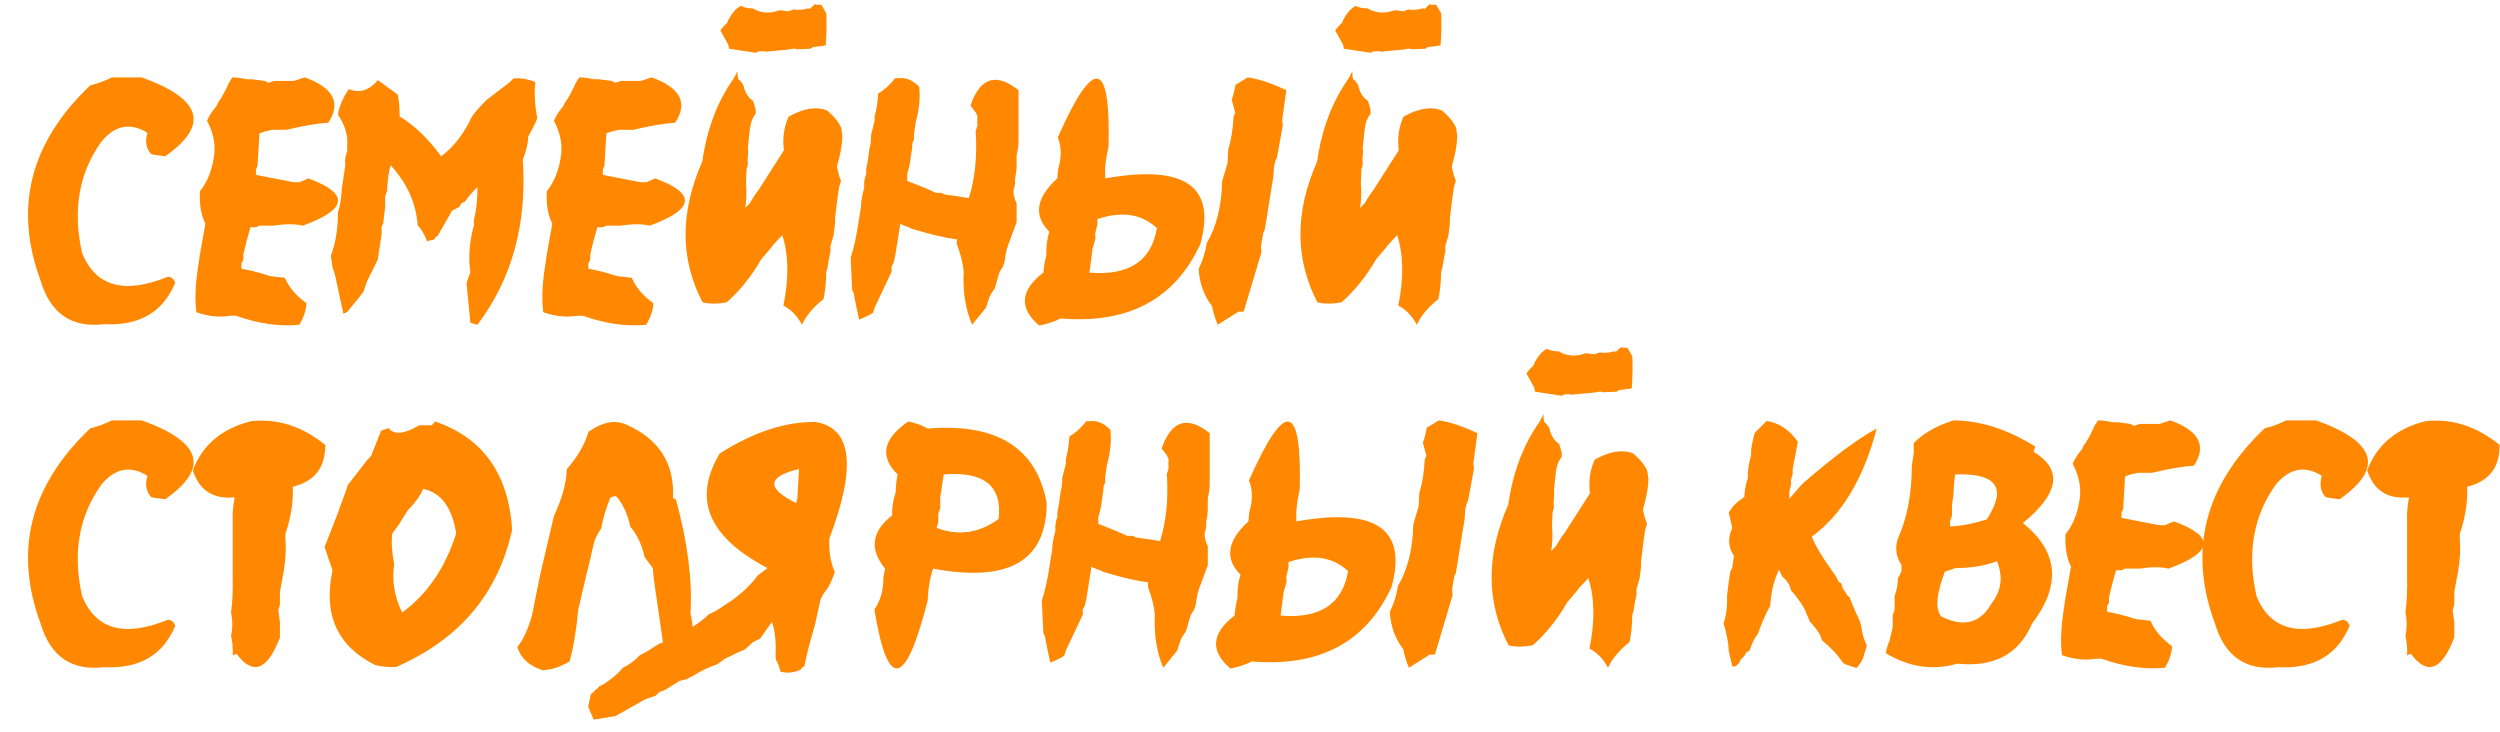 <?xml version="1.0" encoding="UTF-8"?> <svg xmlns="http://www.w3.org/2000/svg" width="328" height="96" viewBox="0 0 328 96" fill="none"><path d="M11.853 11.192C12.713 11.001 13.656 10.654 14.683 10.153H17.799H18.587C26.492 12.971 27.519 16.422 21.668 20.505L19.877 20.255C19.184 19.538 19.005 18.595 19.34 17.425C17.166 16.063 15.184 16.41 13.393 18.463C10.36 22.619 9.489 27.538 10.778 33.222C12.569 37.592 16.295 38.631 21.955 36.338C22.408 36.267 22.755 36.517 22.993 37.091C21.393 40.959 18.277 42.774 13.644 42.535C9.393 43.037 6.623 41.139 5.333 36.84C1.775 27.24 3.948 18.69 11.853 11.192ZM30.029 10.869L30.494 10.153C31.02 10.153 31.653 10.236 32.393 10.403H33.109L34.757 10.618L35.223 10.869L35.939 10.618H36.656H38.554L39.987 10.153C43.76 11.514 44.787 13.496 43.068 16.099C41.587 16.195 39.76 16.505 37.587 17.03H35.724L34.757 17.245L34.041 17.496L33.79 21.759L33.575 22.261V22.941L35.939 23.407L38.554 23.908H39.271L40.453 23.407C45.874 25.389 45.635 27.455 39.736 29.604C38.709 29.365 37.444 29.365 35.939 29.604H34.041L33.575 29.819H32.859L32.393 31.467L31.927 33.365V34.082L31.677 34.547V35.264C32.727 35.431 33.993 35.753 35.474 36.231L37.372 36.446C37.921 37.712 38.865 38.822 40.202 39.777C40.178 40.661 39.868 41.604 39.271 42.607C36.691 42.87 33.921 42.476 30.96 41.425H30.244C28.787 41.664 27.294 41.509 25.766 40.959C25.551 39.383 25.623 37.413 25.981 35.049L26.232 33.365L26.948 29.353C26.375 28.231 26.136 26.81 26.232 25.09C27.259 23.825 27.891 22.165 28.13 20.111C28.25 18.702 27.927 17.281 27.163 15.848C27.426 15.204 27.832 14.571 28.381 13.95L28.596 13.484C29.073 12.839 29.551 11.968 30.029 10.869ZM66.906 10.762L67.371 10.296C68.255 10.201 69.21 10.356 70.237 10.762C70.07 12.123 70.153 13.711 70.488 15.526C70.225 16.219 69.831 17.007 69.306 17.89C69.282 18.798 69.043 19.825 68.589 20.971C69.162 29.377 67.18 36.589 62.643 42.607L61.712 42.356L61.21 37.127L61.712 35.694C61.425 33.807 61.58 31.753 62.177 29.532V28.816C62.488 27.693 62.643 26.273 62.643 24.553C62.117 25.031 61.568 25.664 60.995 26.452L60.529 26.667L60.279 27.132L59.813 27.383L59.312 27.634L57.413 30.965C57.27 30.989 57.114 31.144 56.947 31.431L56.016 31.646C55.801 30.953 55.395 30.249 54.798 29.532C54.583 26.643 53.401 24.028 51.252 21.687C50.989 22.595 50.834 23.705 50.786 25.019L50.535 25.735V26.452V27.132L50.284 29.282L50.069 29.783V30.714L49.568 34.046L48.171 36.876L47.92 37.592L47.669 38.309L46.738 39.491L45.556 40.924L45.054 41.174L44.123 36.876C44.051 36.35 43.896 35.801 43.657 35.228L43.407 33.58C44.028 31.932 44.338 30.022 44.338 27.849C44.625 27.013 44.792 25.986 44.84 24.768L45.305 21.687C45.234 21.066 45.317 20.434 45.556 19.789V19.072C45.675 17.783 45.269 16.433 44.338 15.024C44.529 13.902 45.007 12.792 45.771 11.693C47.18 12.266 48.446 11.872 49.568 10.511L52.183 12.41C52.35 13.126 52.434 14.081 52.434 15.275C54.368 16.445 56.183 18.189 57.879 20.505C59.526 19.287 60.876 17.544 61.926 15.275C62.356 14.678 62.989 13.962 63.825 13.126L66.906 10.762ZM75.54 10.869L76.006 10.153C76.531 10.153 77.164 10.236 77.905 10.403H78.621L80.269 10.618L80.734 10.869L81.451 10.618H82.167H84.066L85.499 10.153C89.272 11.514 90.299 13.496 88.579 16.099C87.099 16.195 85.272 16.505 83.099 17.03H81.236L80.269 17.245L79.552 17.496L79.302 21.759L79.087 22.261V22.941L81.451 23.407L84.066 23.908H84.782L85.965 23.407C91.385 25.389 91.147 27.455 85.248 29.604C84.221 29.365 82.955 29.365 81.451 29.604H79.552L79.087 29.819H78.37L77.905 31.467L77.439 33.365V34.082L77.188 34.547V35.264C78.239 35.431 79.505 35.753 80.985 36.231L82.884 36.446C83.433 37.712 84.376 38.822 85.714 39.777C85.69 40.661 85.379 41.604 84.782 42.607C82.203 42.87 79.433 42.476 76.472 41.425H75.755C74.299 41.664 72.806 41.509 71.278 40.959C71.063 39.383 71.134 37.413 71.493 35.049L71.743 33.365L72.46 29.353C71.887 28.231 71.648 26.81 71.743 25.09C72.77 23.825 73.403 22.165 73.642 20.111C73.761 18.702 73.439 17.281 72.675 15.848C72.937 15.204 73.343 14.571 73.893 13.95L74.108 13.484C74.585 12.839 75.063 11.968 75.54 10.869ZM96.262 10.296L96.763 9.329C96.739 10.117 96.835 10.511 97.05 10.511L97.516 11.12C97.707 12.099 98.136 12.804 98.805 13.233L99.127 14.272L99.163 14.917C98.734 15.419 98.471 16.111 98.375 16.995L98.124 19.323L98.16 19.932L98.089 20.971L98.124 21.616L97.945 22.261L97.874 23.944C97.969 25.234 97.933 26.344 97.766 27.276L98.375 26.667C98.781 25.95 99.151 25.389 99.486 24.983L102.853 19.717C102.638 18.189 102.841 16.72 103.462 15.311C105.396 14.213 107.08 13.938 108.513 14.487C109.42 15.251 110.041 16.016 110.375 16.78L110.519 17.854C110.495 19.001 110.256 20.326 109.802 21.831C109.946 22.595 110.125 23.228 110.34 23.729L110.089 24.553L109.874 26.022L109.695 27.491L109.552 28.744V29.389L109.372 30.858L108.943 32.326L108.978 32.935C108.787 33.747 108.656 34.452 108.584 35.049L108.405 35.694C108.381 37.079 108.262 38.261 108.047 39.24C106.734 40.267 105.79 41.389 105.217 42.607C104.596 41.437 103.784 40.601 102.781 40.1C103.522 36.517 103.474 33.437 102.638 30.858L102.065 31.467L101.456 32.111L101.134 32.541L99.88 34.01C98.59 36.255 97.074 38.141 95.33 39.67C94.136 39.885 93.086 39.885 92.178 39.67C89.217 33.986 89.205 27.825 92.142 21.186C92.739 16.959 94.112 13.329 96.262 10.296H96.477H96.262ZM99.45 6.75L99.199 6.929L95.653 6.392L95.545 5.854L94.507 3.991C94.769 3.633 95.068 3.299 95.402 2.988C95.856 1.914 96.453 1.174 97.193 0.768C97.671 1.006 98.184 1.114 98.734 1.09C99.784 1.735 100.978 1.818 102.316 1.341L103.426 1.484L104.143 1.233C104.668 1.353 105.301 1.305 106.041 1.09L106.256 1.162L106.901 0.553C107.116 0.624 107.402 0.648 107.761 0.624L108.405 1.735C108.477 2.905 108.453 4.314 108.334 5.962L106.65 6.177L106.363 6.392L104.537 6.463L104.357 6.392H103.999L103.498 6.499L101.563 6.678L101.169 6.714L100.453 6.786L100.202 6.714L99.45 6.75ZM115.221 12.266C115.985 11.836 116.725 11.168 117.442 10.26H117.907C118.839 10.141 119.734 10.511 120.594 11.371C120.761 12.78 120.606 14.356 120.128 16.099L119.913 17.675V18.32L119.698 18.786C119.698 19.263 119.627 19.86 119.483 20.577C119.436 21.246 119.28 21.998 119.018 22.834V23.729L121.274 24.625L122.815 25.305H123.531L123.961 25.52L125.537 25.735L127.113 25.986C127.925 23.455 128.224 20.529 128.009 17.21L128.224 16.529V15.204L128.009 14.738L127.328 13.842C128.594 10.165 130.696 9.496 133.633 11.836V16.314V16.995V17.89V18.571C133.633 19.049 133.549 19.645 133.382 20.362V21.043V21.723C133.382 22.201 133.311 22.798 133.167 23.514V24.195L132.952 25.09C132.976 25.616 133.12 26.141 133.382 26.667V28.458V29.138L132.487 31.574C132.152 32.314 131.925 33.222 131.806 34.297L131.591 34.977L131.161 35.658L130.946 36.303L130.696 37.234L130.481 37.879L130.015 38.559C129.8 38.989 129.585 39.586 129.37 40.35L127.543 42.607C126.684 40.625 126.313 38.309 126.433 35.658C126.361 34.631 126.063 33.425 125.537 32.04V31.395C124.057 31.228 122.11 30.774 119.698 30.034L119.233 29.819L118.552 29.568L118.122 29.353L117.442 33.616L117.227 34.511L116.976 34.977V35.658L114.755 40.35L114.54 41.031C114.086 41.342 113.477 41.64 112.713 41.927L112.283 39.921L112.068 38.81C112.068 38.571 111.985 38.344 111.818 38.13L111.603 33.831C112.033 32.541 112.403 30.822 112.713 28.673L112.964 27.096C112.988 26.332 113.131 25.508 113.394 24.625C113.322 24.052 113.406 23.455 113.644 22.834V22.153C113.812 21.437 113.955 20.541 114.074 19.466C114.218 19.06 114.289 18.463 114.289 17.675L114.755 15.848V15.204C114.994 14.416 115.149 13.436 115.221 12.266ZM136.344 42.715C133.669 40.422 133.848 38.106 136.881 35.765C136.976 34.882 137.108 34.105 137.275 33.437C137.251 32.314 137.382 31.299 137.669 30.392C135.568 28.291 135.914 25.962 138.708 23.407L138.815 22.261C139.293 20.637 139.281 19.228 138.78 18.034C143.508 7.359 145.729 7.753 145.442 19.216C145.06 20.84 144.917 22.237 145.012 23.407C155.449 21.544 159.604 24.422 157.478 32.04C154.135 39.276 148.021 42.524 139.138 41.783C138.374 42.189 137.442 42.5 136.344 42.715ZM142.935 35.765C148.117 36.195 151.066 34.249 151.783 29.926C149.777 28.064 147.174 27.67 143.974 28.744V29.461L143.687 30.607L143.723 31.323L143.508 32.04L143.329 32.72L142.935 35.765ZM165.431 32.326L165.502 33.079L163.174 40.888H162.493L159.771 42.607C159.461 41.915 159.21 41.103 159.019 40.171C157.944 38.762 157.359 37.127 157.263 35.264C157.765 34.285 158.123 33.15 158.338 31.861C159.604 29.735 160.272 27.049 160.344 23.801L161.061 21.365L161.132 19.645C161.514 18.475 161.753 17.019 161.849 15.275L162.064 14.81L161.598 13.054C161.789 12.601 161.956 11.956 162.099 11.12L163.711 10.153C165.168 10.368 166.852 10.929 168.762 11.836L168.225 15.741L168.297 16.493L167.544 20.648L167.329 21.114L167.15 21.866L167.079 23.084L166.362 27.491L166.219 28.422L165.932 30.141L165.717 30.643L165.431 32.326ZM176.93 10.296L177.432 9.329C177.408 10.117 177.504 10.511 177.718 10.511L178.184 11.12C178.375 12.099 178.805 12.804 179.474 13.233L179.796 14.272L179.832 14.917C179.402 15.419 179.139 16.111 179.044 16.995L178.793 19.323L178.829 19.932L178.757 20.971L178.793 21.616L178.614 22.261L178.542 23.944C178.638 25.234 178.602 26.344 178.435 27.276L179.044 26.667C179.45 25.95 179.82 25.389 180.154 24.983L183.522 19.717C183.307 18.189 183.51 16.72 184.131 15.311C186.065 14.213 187.748 13.938 189.181 14.487C190.089 15.251 190.71 16.016 191.044 16.78L191.187 17.854C191.163 19.001 190.925 20.326 190.471 21.831C190.614 22.595 190.793 23.228 191.008 23.729L190.758 24.553L190.543 26.022L190.363 27.491L190.22 28.744V29.389L190.041 30.858L189.611 32.326L189.647 32.935C189.456 33.747 189.325 34.452 189.253 35.049L189.074 35.694C189.05 37.079 188.931 38.261 188.716 39.24C187.402 40.267 186.459 41.389 185.886 42.607C185.265 41.437 184.453 40.601 183.45 40.1C184.19 36.517 184.142 33.437 183.307 30.858L182.733 31.467L182.125 32.111L181.802 32.541L180.548 34.01C179.259 36.255 177.742 38.141 175.999 39.67C174.805 39.885 173.754 39.885 172.847 39.67C169.885 33.986 169.874 27.825 172.811 21.186C173.408 16.959 174.781 13.329 176.93 10.296H177.145H176.93ZM180.118 6.75L179.868 6.929L176.321 6.392L176.214 5.854L175.175 3.991C175.438 3.633 175.736 3.299 176.071 2.988C176.524 1.914 177.121 1.174 177.862 0.768C178.339 1.006 178.853 1.114 179.402 1.09C180.453 1.735 181.647 1.818 182.984 1.341L184.095 1.484L184.811 1.233C185.337 1.353 185.969 1.305 186.71 1.09L186.925 1.162L187.569 0.553C187.784 0.624 188.071 0.648 188.429 0.624L189.074 1.735C189.146 2.905 189.122 4.314 189.002 5.962L187.319 6.177L187.032 6.392L185.205 6.463L185.026 6.392H184.668L184.166 6.499L182.232 6.678L181.838 6.714L181.121 6.786L180.871 6.714L180.118 6.75ZM11.853 56.192C12.713 56.001 13.656 55.654 14.683 55.153H17.799H18.587C26.492 57.971 27.519 61.422 21.668 65.505L19.877 65.254C19.184 64.538 19.005 63.595 19.34 62.425C17.166 61.063 15.184 61.41 13.393 63.463C10.36 67.619 9.489 72.538 10.778 78.222C12.569 82.592 16.295 83.631 21.955 81.338C22.408 81.267 22.755 81.517 22.993 82.091C21.393 85.959 18.277 87.774 13.644 87.535C9.393 88.037 6.623 86.138 5.333 81.84C1.775 72.24 3.948 63.69 11.853 56.192ZM25.3 61.708C26.542 58.389 29.085 56.239 32.93 55.26C36.393 54.878 39.641 55.917 42.674 58.377C42.698 61.338 41.277 63.165 38.411 63.857C38.507 65.768 38.184 67.834 37.444 70.055V70.771C37.587 72.252 37.432 74.079 36.978 76.252L36.727 77.685V79.332L36.512 80.049L36.727 81.697V83.631C35.08 87.954 33.181 88.67 31.032 85.78L30.53 85.995C30.578 85.135 30.506 84.264 30.315 83.38C30.53 82.473 30.53 81.446 30.315 80.3C30.506 78.962 30.578 77.374 30.53 75.535V68.371C30.483 67.511 30.566 66.472 30.781 65.254C27.963 65.517 26.136 64.335 25.3 61.708ZM56.557 55.798C56.724 55.75 56.891 55.583 57.058 55.296C63.339 57.422 66.718 62.15 67.196 69.481C65.357 77.888 60.282 83.894 51.972 87.5C51.112 87.571 50.193 87.488 49.213 87.249C44.246 84.765 42.383 80.622 43.625 74.819L42.586 71.774L44.377 67.189L44.628 66.437L45.38 64.431L45.631 63.642L48.175 60.347L48.676 59.845L50.002 56.514L50.969 56.156C51.685 57.087 53.034 56.968 55.017 55.798H55.805H56.557ZM59.852 69.983C59.303 66.568 57.858 64.622 55.518 64.144C55.112 65.075 54.443 66.007 53.512 66.938L52.222 68.98L51.47 69.983C51.327 71.105 51.41 72.467 51.721 74.067C51.387 76.144 51.733 78.246 52.76 80.371C56.055 77.959 58.42 74.496 59.852 69.983ZM71.176 87.93C69.409 87.356 68.31 86.341 67.88 84.885C68.668 83.906 69.313 82.497 69.814 80.658L70.853 75.464L72.68 67.69C73.755 65.398 74.316 63.356 74.364 61.565C75.821 59.869 76.764 58.233 77.194 56.657C79.033 55.368 80.68 55.045 82.137 55.69C86.46 57.577 88.513 60.789 88.299 65.326L88.692 65.577C90.221 71.165 90.854 76.12 90.591 80.443C90.949 81.924 91.093 84.312 91.021 87.607H89.373L88.084 86.21L87.116 85.207L85.791 76.073L85.648 74.532L85.11 73.816L84.573 73.099L84.466 72.634C84.06 71.153 83.475 69.983 82.71 69.123C82.328 67.404 81.707 66.066 80.848 65.111C80.561 65.087 80.298 65.159 80.059 65.326C79.486 66.759 79.092 68.096 78.877 69.338C78.328 70.126 77.994 70.831 77.874 71.452L77.265 74.067L76.979 75.213L76.262 78.294L76.047 79.225L75.868 79.941C75.606 82.759 75.224 85.04 74.722 86.783C73.456 87.524 72.274 87.906 71.176 87.93ZM107.013 55.368C111.789 56.156 112.386 61.254 108.804 70.664C108.756 72.431 108.995 73.888 109.52 75.034C109.162 76.228 108.661 77.195 108.016 77.935L107.658 78.652L106.905 82.055C106.26 84.204 105.807 85.983 105.544 87.392C105.257 87.559 105.078 87.727 105.007 87.894C104.051 88.276 103.18 88.347 102.392 88.109C102.272 87.535 102.093 87.058 101.854 86.676L101.747 86.174C101.842 84.264 101.687 82.735 101.281 81.589L99.741 83.774L98.81 84.24L97.735 85.207L96.589 85.709L95.12 86.425L94.117 87.141C92.899 87.571 91.872 88.061 91.036 88.61L90.069 89.112L89.174 89.327L87.203 90.545L86.523 90.795L85.985 91.297L85.305 91.512L84.624 91.763L80.755 93.948L77.89 94.413L77.173 92.73L77.531 91.046C77.818 90.879 77.997 90.712 78.069 90.545C78.355 90.377 78.534 90.21 78.606 90.043L79.108 89.828L79.824 89.327C80.612 88.777 81.233 88.216 81.687 87.643C82.618 87.165 83.371 86.604 83.944 85.959L84.445 85.709L84.911 85.458L86.415 84.491L87.776 83.989L88.314 83.523L88.815 83.273C90.463 82.604 91.86 81.709 93.007 80.586L93.472 80.371L93.974 80.121L95.442 79.153C97.066 78.103 98.392 76.885 99.419 75.499L100.708 74.532C92.923 70.472 90.833 65.457 94.439 59.487C98.905 56.669 103.096 55.296 107.013 55.368ZM104.828 61.529C100.625 62.556 100.505 64.049 104.469 66.007L104.613 65.362L104.828 61.529ZM117.766 62.245C115.378 59.905 115.844 57.589 119.163 55.296C120.19 55.511 121.038 55.822 121.707 56.227C130.781 55.487 135.987 58.735 137.325 65.971C137.325 73.589 132.358 76.467 122.423 74.604C122.017 75.774 121.778 77.171 121.707 78.795C118.793 90.258 116.465 90.652 114.721 79.977C115.533 78.783 115.927 77.374 115.903 75.75L116.118 74.604C114.041 72.049 114.351 69.72 117.05 67.619C117.002 66.711 117.157 65.696 117.515 64.574C117.515 63.905 117.599 63.129 117.766 62.245ZM131.02 68.084C131.522 63.762 129.122 61.816 123.82 62.245L123.354 65.29V65.971V66.687L123.104 67.404V68.55L122.889 69.266C125.778 70.341 128.489 69.947 131.02 68.084ZM140.303 57.266C141.067 56.836 141.807 56.168 142.524 55.26H142.989C143.921 55.141 144.816 55.511 145.676 56.371C145.843 57.78 145.688 59.356 145.21 61.099L144.995 62.675V63.32L144.78 63.786C144.78 64.263 144.709 64.86 144.566 65.577C144.518 66.246 144.363 66.998 144.1 67.834V68.729L146.357 69.625L147.897 70.305H148.613L149.043 70.52L150.619 70.735L152.196 70.986C153.008 68.455 153.306 65.529 153.091 62.21L153.306 61.529V60.204L153.091 59.738L152.41 58.842C153.676 55.165 155.778 54.496 158.715 56.836V61.314V61.995V62.89V63.571C158.715 64.049 158.631 64.645 158.464 65.362V66.043V66.723C158.464 67.201 158.393 67.798 158.249 68.514V69.195L158.034 70.09C158.058 70.616 158.202 71.141 158.464 71.667V73.458V74.138L157.569 76.574C157.234 77.314 157.008 78.222 156.888 79.297L156.673 79.977L156.243 80.658L156.028 81.303L155.778 82.234L155.563 82.879L155.097 83.559C154.882 83.989 154.667 84.586 154.452 85.35L152.625 87.607C151.766 85.625 151.396 83.309 151.515 80.658C151.443 79.631 151.145 78.425 150.619 77.04V76.395C149.139 76.228 147.192 75.774 144.78 75.034L144.315 74.819L143.634 74.568L143.204 74.353L142.524 78.616L142.309 79.511L142.058 79.977V80.658L139.837 85.35L139.622 86.031C139.168 86.341 138.559 86.64 137.795 86.927L137.365 84.921L137.15 83.81C137.15 83.571 137.067 83.344 136.9 83.129L136.685 78.831C137.115 77.541 137.485 75.822 137.795 73.673L138.046 72.096C138.07 71.332 138.213 70.508 138.476 69.625C138.404 69.052 138.488 68.455 138.727 67.834V67.153C138.894 66.437 139.037 65.541 139.156 64.466C139.3 64.06 139.371 63.463 139.371 62.675L139.837 60.848V60.204C140.076 59.416 140.231 58.436 140.303 57.266ZM161.426 87.715C158.751 85.422 158.93 83.106 161.963 80.765C162.059 79.882 162.19 79.106 162.357 78.437C162.333 77.314 162.465 76.299 162.751 75.392C160.65 73.29 160.996 70.962 163.79 68.407L163.897 67.26C164.375 65.637 164.363 64.228 163.862 63.033C168.59 52.359 170.811 52.753 170.524 64.216C170.142 65.84 169.999 67.237 170.095 68.407C180.531 66.544 184.686 69.422 182.561 77.04C179.217 84.276 173.104 87.524 164.22 86.783C163.456 87.189 162.524 87.5 161.426 87.715ZM168.017 80.765C173.199 81.195 176.148 79.249 176.865 74.926C174.859 73.064 172.256 72.67 169.056 73.744V74.461L168.769 75.607L168.805 76.323L168.59 77.04L168.411 77.72L168.017 80.765ZM190.513 77.326L190.585 78.079L188.256 85.888H187.576L184.853 87.607C184.543 86.915 184.292 86.103 184.101 85.171C183.026 83.762 182.441 82.126 182.346 80.264C182.847 79.285 183.205 78.15 183.42 76.861C184.686 74.735 185.355 72.049 185.426 68.801L186.143 66.365L186.214 64.645C186.596 63.475 186.835 62.019 186.931 60.275L187.146 59.81L186.68 58.054C186.871 57.601 187.038 56.956 187.182 56.12L188.793 55.153C190.25 55.368 191.934 55.929 193.844 56.836L193.307 60.741L193.379 61.493L192.626 65.648L192.411 66.114L192.232 66.867L192.161 68.084L191.444 72.49L191.301 73.422L191.014 75.141L190.8 75.643L190.513 77.326ZM202.013 55.296L202.514 54.329C202.49 55.117 202.586 55.511 202.801 55.511L203.266 56.12C203.457 57.099 203.887 57.804 204.556 58.233L204.878 59.272L204.914 59.917C204.484 60.419 204.222 61.111 204.126 61.995L203.875 64.323L203.911 64.932L203.839 65.971L203.875 66.616L203.696 67.26L203.624 68.944C203.72 70.234 203.684 71.344 203.517 72.275L204.126 71.667C204.532 70.95 204.902 70.389 205.236 69.983L208.604 64.717C208.389 63.189 208.592 61.72 209.213 60.311C211.147 59.213 212.831 58.938 214.264 59.487C215.171 60.251 215.792 61.016 216.126 61.78L216.27 62.854C216.246 64.001 216.007 65.326 215.553 66.831C215.696 67.595 215.875 68.228 216.09 68.729L215.84 69.553L215.625 71.022L215.446 72.49L215.302 73.744V74.389L215.123 75.858L214.693 77.326L214.729 77.935C214.538 78.747 214.407 79.452 214.335 80.049L214.156 80.694C214.132 82.079 214.013 83.261 213.798 84.24C212.484 85.267 211.541 86.389 210.968 87.607C210.347 86.437 209.535 85.601 208.532 85.1C209.272 81.517 209.225 78.437 208.389 75.858L207.816 76.467L207.207 77.111L206.884 77.541L205.63 79.01C204.341 81.255 202.824 83.141 201.081 84.67C199.887 84.885 198.836 84.885 197.929 84.67C194.968 78.986 194.956 72.825 197.893 66.186C198.49 61.959 199.863 58.329 202.013 55.296H202.227H202.013ZM205.201 51.75L204.95 51.929L201.404 51.392L201.296 50.854L200.257 48.992C200.52 48.633 200.818 48.299 201.153 47.989C201.607 46.914 202.204 46.173 202.944 45.767C203.421 46.006 203.935 46.114 204.484 46.09C205.535 46.735 206.729 46.818 208.066 46.341L209.177 46.484L209.893 46.233C210.419 46.353 211.051 46.305 211.792 46.09L212.007 46.162L212.652 45.553C212.866 45.624 213.153 45.648 213.511 45.624L214.156 46.735C214.228 47.905 214.204 49.314 214.084 50.962L212.401 51.177L212.114 51.392L210.287 51.463L210.108 51.392H209.75L209.248 51.499L207.314 51.678L206.92 51.714L206.204 51.786L205.953 51.714L205.201 51.75ZM230.215 56.801L231.791 55.224C233.415 55.487 234.776 56.395 235.875 57.947L235.194 61.565V62.245L234.979 62.926V63.607L234.764 64.502V65.434L236.448 63.499C240.508 59.965 243.768 57.541 246.227 56.227C244.484 62.819 241.642 67.547 237.702 70.413C238.227 71.678 239.135 73.195 240.424 74.962L240.89 75.643L241.105 76.073C241.129 76.24 241.284 76.395 241.57 76.538L241.785 77.219L242.251 77.9C242.275 78.043 242.418 78.198 242.681 78.365C242.968 79.201 243.421 80.264 244.042 81.553L244.257 82.449C244.305 83.094 244.532 83.846 244.938 84.706L244.508 86.067C244.412 86.544 244.102 87.07 243.576 87.643L242.251 87.213L241.785 86.962C241.188 86.007 240.281 85.028 239.063 84.025L238.812 83.344C238.502 82.771 238.048 82.174 237.451 81.553L236.77 79.941C236.364 79.177 235.767 78.341 234.979 77.434L234.764 76.753L234.299 76.073L233.833 75.643L233.403 74.747C232.734 76.132 232.352 77.709 232.257 79.476C231.803 80.264 231.349 81.255 230.896 82.449L230.645 83.129C230.191 83.727 229.821 84.479 229.534 85.386L229.105 85.601L228.854 86.067L228.388 86.532C228.102 87.225 227.731 87.524 227.278 87.428L226.812 85.386C226.788 84.431 226.561 83.225 226.131 81.768C226.49 80.741 226.645 79.523 226.597 78.114L226.812 76.323L227.027 74.962L227.278 74.496L227.493 72.92C226.728 71.798 226.657 70.58 227.278 69.266L226.812 67.26C227.218 66.496 227.899 65.816 228.854 65.219C228.878 64.407 229.033 63.571 229.319 62.711C229.272 61.851 229.415 60.86 229.749 59.738V59.093C229.821 58.448 229.976 57.684 230.215 56.801ZM251.082 58.126C252.395 56.812 254.138 55.822 256.312 55.153C259.822 55.177 263.392 56.323 267.022 58.592L266.807 59.272C270.652 61.589 270.187 64.705 265.41 68.622C270.067 72.371 270.461 76.777 266.592 81.84C264.897 85.828 261.625 87.571 256.777 87.07C253.625 88.001 250.509 87.547 247.428 85.709C247.5 85.159 247.655 84.622 247.894 84.097L248.323 82.306V80.694L248.574 80.013V78.186C248.837 77.541 248.98 76.777 249.004 75.894L249.47 74.998V74.102C248.753 73.052 248.598 71.905 249.004 70.664C250.222 67.965 250.831 64.777 250.831 61.099L251.082 59.487V58.126ZM260.646 68.156C263.369 64.025 261.995 62.054 256.527 62.245C256.407 62.914 256.336 63.738 256.312 64.717L256.097 66.329V67.01V67.69L255.846 68.371V69.052C257.207 69.028 258.807 68.729 260.646 68.156ZM261.327 79.118C262.592 77.47 262.819 75.643 262.007 73.637C260.407 74.234 258.58 74.532 256.527 74.532L255.846 74.783L255.165 74.998C254.019 78.031 253.876 80.001 254.735 80.909C257.673 82.341 259.87 81.744 261.327 79.118ZM274.798 55.869L275.264 55.153C275.789 55.153 276.422 55.236 277.162 55.404H277.879L279.527 55.618L279.992 55.869L280.709 55.618H281.425H283.324L284.757 55.153C288.53 56.514 289.557 58.496 287.837 61.099C286.357 61.195 284.53 61.505 282.356 62.031H280.494L279.527 62.245L278.81 62.496L278.559 66.759L278.344 67.26V67.941L280.709 68.407L283.324 68.908H284.04L285.222 68.407C290.643 70.389 290.404 72.455 284.506 74.604C283.479 74.365 282.213 74.365 280.709 74.604H278.81L278.344 74.819H277.628L277.162 76.467L276.697 78.365V79.082L276.446 79.547V80.264C277.497 80.431 278.762 80.753 280.243 81.231L282.142 81.446C282.691 82.712 283.634 83.822 284.971 84.777C284.948 85.661 284.637 86.604 284.04 87.607C281.461 87.87 278.691 87.476 275.729 86.425H275.013C273.556 86.664 272.064 86.509 270.535 85.959C270.32 84.383 270.392 82.413 270.75 80.049L271.001 78.365L271.717 74.353C271.144 73.231 270.905 71.81 271.001 70.09C272.028 68.825 272.661 67.165 272.9 65.111C273.019 63.702 272.697 62.281 271.932 60.848C272.195 60.204 272.601 59.571 273.15 58.95L273.365 58.484C273.843 57.839 274.32 56.968 274.798 55.869ZM297.131 56.192C297.991 56.001 298.935 55.654 299.961 55.153H303.078H303.866C311.771 57.971 312.797 61.422 306.947 65.505L305.156 65.254C304.463 64.538 304.284 63.595 304.618 62.425C302.445 61.063 300.463 61.41 298.672 63.463C295.639 67.619 294.767 72.538 296.057 78.222C297.848 82.592 301.573 83.631 307.233 81.338C307.687 81.267 308.033 81.517 308.272 82.091C306.672 85.959 303.555 87.774 298.923 87.535C294.672 88.037 291.902 86.138 290.612 81.84C287.054 72.24 289.227 63.69 297.131 56.192ZM310.579 61.708C311.821 58.389 314.364 56.239 318.209 55.26C321.672 54.878 324.919 55.917 327.952 58.377C327.976 61.338 326.555 63.165 323.69 63.857C323.785 65.768 323.463 67.834 322.722 70.055V70.771C322.866 72.252 322.71 74.079 322.257 76.252L322.006 77.685V79.332L321.791 80.049L322.006 81.697V83.631C320.358 87.954 318.46 88.67 316.31 85.78L315.809 85.995C315.857 85.135 315.785 84.264 315.594 83.38C315.809 82.473 315.809 81.446 315.594 80.3C315.785 78.962 315.857 77.374 315.809 75.535V68.371C315.761 67.511 315.845 66.472 316.06 65.254C313.242 65.517 311.415 64.335 310.579 61.708Z" fill="#FF8800"></path></svg> 